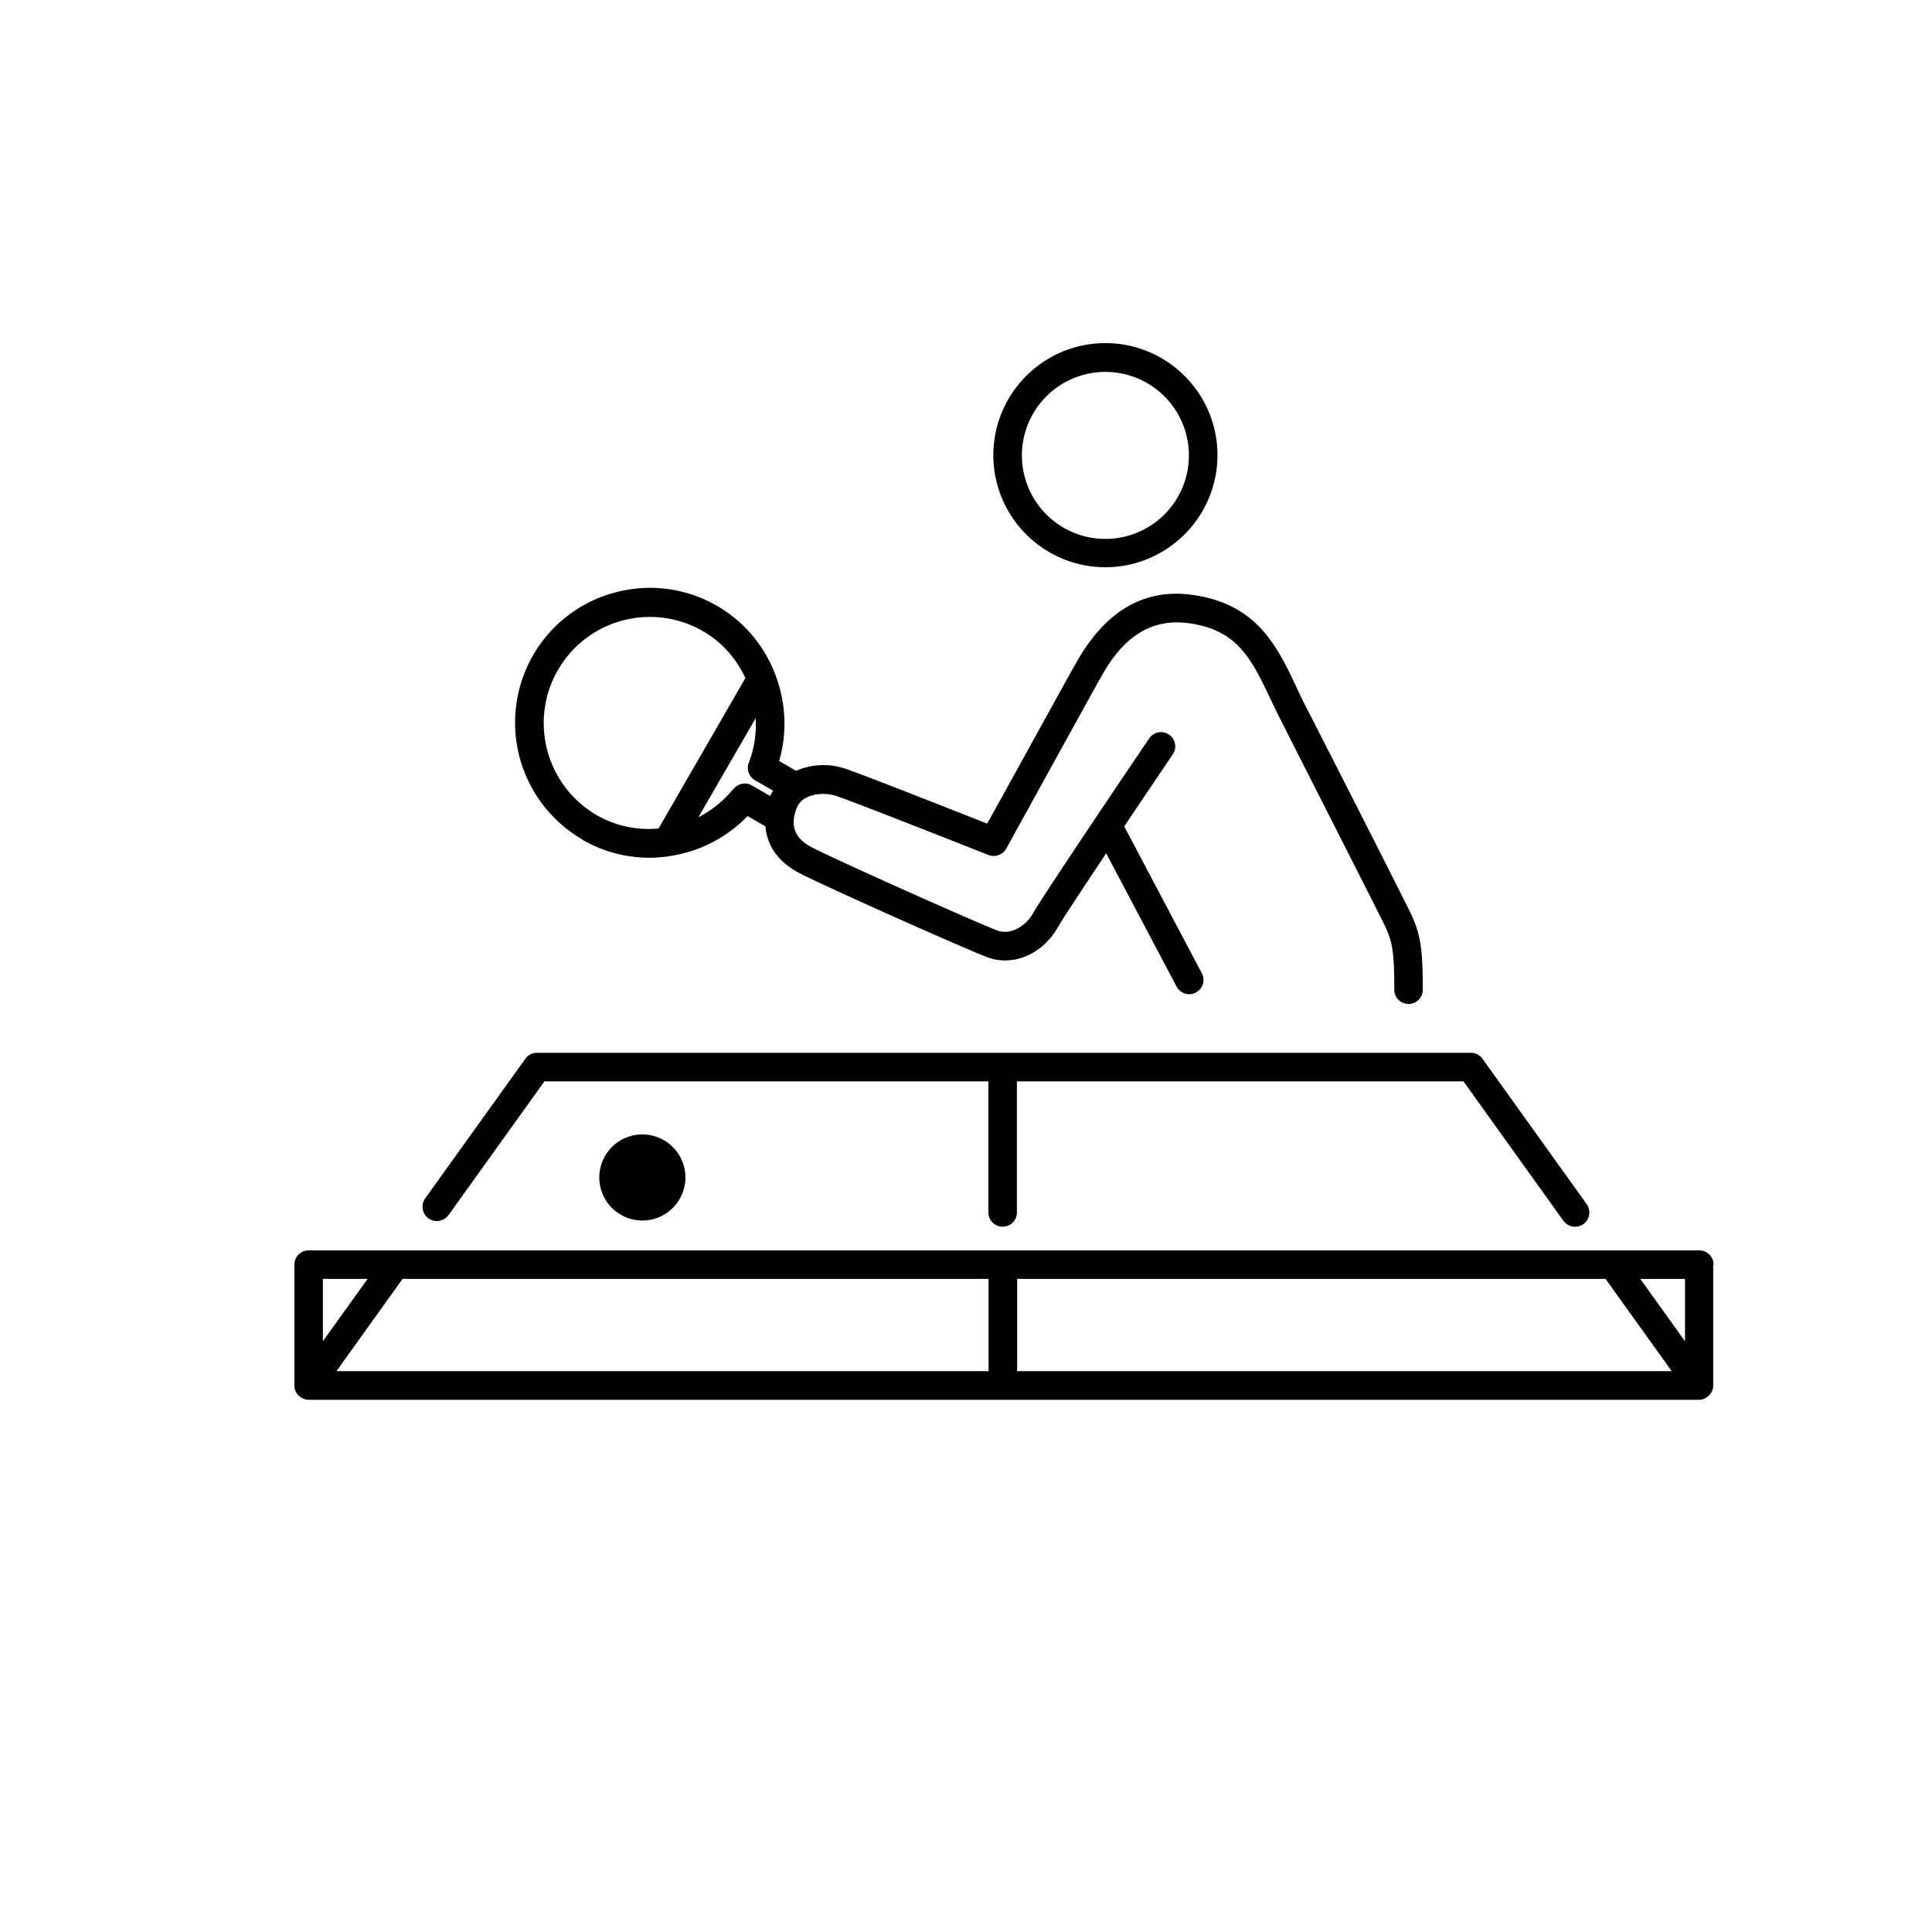 <svg xmlns="http://www.w3.org/2000/svg" viewBox="0 0 32 32"><path d="M9.927 19.476a.713.713 0 101.425 0 .713.713 0 00-1.425 0zm8.382-10.081c1.021 0 1.856-.832 1.856-1.856s-.832-1.856-1.856-1.856-1.856.832-1.856 1.856.832 1.856 1.856 1.856zm0-3.235a1.383 1.383 0 110 2.766 1.383 1.383 0 010-2.766z"/><path d="M7.429 20.126l1.588-2.215h7.354v2.171a.236.236 0 00.472 0v-2.171h7.397l1.655 2.309a.24.24 0 00.193.099.263.263 0 00.138-.043.239.239 0 00.055-.331l-1.726-2.408a.23.23 0 00-.193-.099H8.894a.233.233 0 00-.193.099L7.042 19.85a.24.24 0 00.055.331.24.24 0 00.331-.055zm20.953.82a.236.236 0 00-.236-.236H5.112a.236.236 0 00-.236.236v2.002c0 .035.008.071.024.102v.008c0 .004.008.008.012.012a.2.2 0 00.063.067.084.084 0 00.024.016.21.21 0 00.11.032h23.034a.208.208 0 00.11-.032c.008-.004.016-.012.024-.016.024-.02.047-.039.063-.067 0-.004.008-.008.012-.012v-.008a.216.216 0 00.024-.102v-2.002zm-.473 1.269l-.741-1.032h.741v1.032zm-21.82-1.033l-.741 1.032v-1.032h.741zm.583 0h9.702v1.529H5.572l1.096-1.529zm10.175 1.529v-1.529h9.746l1.096 1.529H16.848zm-7.196-8.8a2.202 2.202 0 001.395.276h.004c.004 0 .012 0 .016-.004a2.25 2.25 0 001.316-.666l.296.169c.024.319.213.591.556.772.441.229 2.802 1.281 3.125 1.399.422.154.906-.051 1.159-.493.075-.134.414-.646.804-1.23l1.166 2.207a.241.241 0 00.209.126.225.225 0 00.11-.028.235.235 0 00.099-.319l-1.285-2.432c.292-.437.587-.871.804-1.194a.235.235 0 10-.39-.264c-.071.102-1.734 2.562-1.927 2.9-.134.232-.386.355-.583.284-.303-.11-2.652-1.159-3.07-1.375-.292-.15-.374-.359-.26-.654.095-.244.441-.272.658-.201.327.11 2.499.969 2.518.977a.24.24 0 00.296-.106s1.403-2.546 1.529-2.77l.032-.055c.24-.441.658-1.009 1.442-.91.828.106 1.056.591 1.375 1.261.055.114.11.232.173.355.418.824 1.498 2.952 1.675 3.306.158.319.201.43.201 1.151a.236.236 0 00.472 0c0-.776-.051-.966-.248-1.364a543.498 543.498 0 00-1.679-3.306 7.683 7.683 0 01-.166-.343c-.323-.682-.658-1.387-1.742-1.529-.796-.106-1.442.284-1.919 1.151l-.028.047c-.106.189-1.107 2.006-1.434 2.593-.548-.217-2.065-.816-2.349-.91a1.141 1.141 0 00-.816.035l-.28-.162c.138-.473.11-.973-.059-1.419 0-.012-.008-.02-.012-.032a2.218 2.218 0 00-2.649-1.34 2.22 2.22 0 00-1.356 1.04 2.238 2.238 0 00.816 3.05zm2.495-.843a1.84 1.84 0 01-.579.469l.95-1.643c.012.244-.02.497-.114.737-.043.11 0 .232.102.292l.3.173-.051.087-.3-.173a.233.233 0 00-.303.059zm-2.905-1.97a1.758 1.758 0 012.404-.643c.319.185.556.461.701.776l-1.438 2.491a1.716 1.716 0 01-1.025-.221 1.763 1.763 0 01-.642-2.404z"/></svg>
